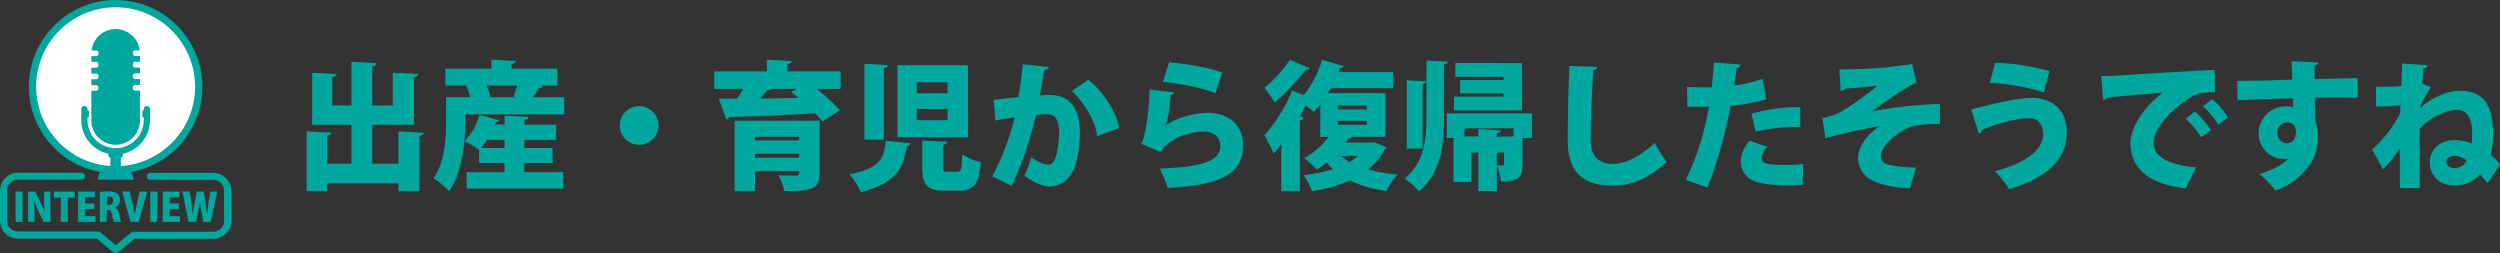 <svg xmlns="http://www.w3.org/2000/svg" viewBox="0 0 687.41 69.67"><rect x="0" y="0" width="687.41" height="69.67" fill="#333333" stroke="none"/><defs><style>.cls-1{fill:#fff;stroke:#00a79e;stroke-miterlimit:10;stroke-width:2px;}.cls-2{fill:#00a79e;}</style></defs><g id="レイヤー_2" data-name="レイヤー 2"><g id="shufu"><g id="レイヤー_27" data-name="レイヤー 27"><circle class="cls-1" cx="31.79" cy="23.85" r="22.85"/><path class="cls-2" d="M37.14,15.39a.62.62,0,0,1-.62-.62v-.31a.62.62,0,0,1,.62-.62h1.29A6.69,6.69,0,0,0,31.79,8h0a6.68,6.68,0,0,0-6.63,5.89h1.29a.62.62,0,0,1,.62.62v.31a.62.62,0,0,1-.62.62H25.11V17h1.34a.62.62,0,0,1,.62.62V18a.62.62,0,0,1-.62.62H25.11v1.62h1.34a.62.62,0,0,1,.62.62v.31a.62.62,0,0,1-.62.62H25.11v1.62h1.34a.62.62,0,0,1,.62.62v.32a.62.62,0,0,1-.62.62H25.11v8.15a6.68,6.68,0,0,0,6.68,6.68h0a6.68,6.68,0,0,0,6.69-6.68V24.92H37.14a.62.62,0,0,1-.62-.62V24a.62.62,0,0,1,.62-.62h1.34V21.74H37.14a.62.62,0,0,1-.62-.62v-.31a.62.62,0,0,1,.62-.62h1.34V18.57H37.14a.62.62,0,0,1-.62-.62v-.32a.62.62,0,0,1,.62-.62h1.34V15.39Z"/><path class="cls-2" d="M31.79,42.48A9.45,9.45,0,0,1,22.35,33v-3a.85.85,0,1,1,1.7,0v3a7.74,7.74,0,0,0,15.48,0v-3a.85.85,0,0,1,1.7,0v3A9.44,9.44,0,0,1,31.79,42.48Z"/><rect class="cls-2" x="30.99" y="40.56" width="1.61" height="4.08" rx="0.8" transform="translate(-10.81 74.39) rotate(-90)"/><rect class="cls-2" x="39.13" y="30.29" width="0.8" height="2.04" rx="0.4" transform="translate(79.06 62.62) rotate(-180)"/><rect class="cls-2" x="23.65" y="30.29" width="0.8" height="2.04" rx="0.4" transform="translate(48.11 62.62) rotate(-180)"/><path class="cls-2" d="M31.79,49.25a1.44,1.44,0,0,1-1.44-1.45V42.28a1.45,1.45,0,1,1,2.89,0V47.8A1.45,1.45,0,0,1,31.79,49.25Z"/><path class="cls-2" d="M36.66,49.41H26.92a3.7,3.7,0,0,1,3.7-3.7H33a3.7,3.7,0,0,1,3.69,3.7Z"/><path class="cls-2" d="M31.79,69.67a1,1,0,0,1-.61-.23l-4.55-3.83H4.93A4.93,4.93,0,0,1,0,60.68V52.43A4.93,4.93,0,0,1,4.93,47.5H22.35a.95.95,0,1,1,0,1.89H4.93a3,3,0,0,0-3,3v8.25a3,3,0,0,0,3,3H27a.91.91,0,0,1,.61.23l4.21,3.54L36,63.94a.93.93,0,0,1,.61-.23h22a3,3,0,0,0,3-3V52.43a3,3,0,0,0-3-3H41.23a.95.95,0,0,1,0-1.89H58.65a4.94,4.94,0,0,1,4.94,4.93v8.25a4.94,4.94,0,0,1-4.94,4.93H37L32.4,69.44A.93.93,0,0,1,31.79,69.67Z"/><path class="cls-2" d="M4.27,52.67h1.9V61H4.27Z"/><path class="cls-2" d="M13.89,61H12l-1.46-3a28,28,0,0,1-1.16-2.75h0c.06,1,.1,2.25.1,3.74V61H7.71V52.67h2l1.43,3a27,27,0,0,1,1.15,2.66h0c-.1-1-.16-2.28-.16-3.67v-2h1.71Z"/><path class="cls-2" d="M20.54,54.34H18.63V61H16.72V54.34H14.83V52.67h5.71Z"/><path class="cls-2" d="M26.24,61H21.49V52.67h4.58v1.59H23.39v1.68h2.54V57.5H23.39v1.94h2.85Z"/><path class="cls-2" d="M31.62,57.13a2,2,0,0,1,1.07,1.57A19,19,0,0,0,33.3,61h-2a11.36,11.36,0,0,1-.51-2c-.18-1-.47-1.29-1.11-1.29h-.37V61H27.45V52.79a14,14,0,0,1,2.26-.17c1.11,0,3.3.12,3.3,2.41a2.22,2.22,0,0,1-1.39,2.06Zm-1.78-.76a1.15,1.15,0,0,0,1.27-1.18A1,1,0,0,0,30,54.06a2.72,2.72,0,0,0-.62,0v2.26Z"/><path class="cls-2" d="M40.5,52.67,38.1,61H35.9l-2.33-8.35h2.1l.79,3.49c.22.94.43,1.9.59,2.91h0c.15-1,.36-2,.57-2.91l.79-3.5Z"/><path class="cls-2" d="M41.31,52.67h1.91V61H41.31Z"/><path class="cls-2" d="M49.5,61H44.75V52.67h4.59v1.59H46.66v1.68H49.2V57.5H46.66v1.94H49.5Z"/><path class="cls-2" d="M59.75,52.67,57.92,61h-2L55.33,58c-.15-.78-.26-1.63-.37-2.64h0c-.16,1-.29,1.84-.46,2.65l-.64,3h-2l-1.72-8.36h2l.48,3.27c.14,1,.26,2,.38,2.93h0c.13-1,.32-1.94.51-2.95l.6-3.25H56L56.53,56c.16,1,.29,1.86.4,2.87h0c.11-1,.24-2,.39-2.93l.5-3.25Z"/><path class="cls-2" d="M109.58,36.13l6.92.38c0,.42-.34.68-1.14.84V52.58h-5.78V50.42H89.94v2.16H84.32V36.13l6.8.34c0,.46-.38.72-1.18.84V45h6.69V34.31H85.84V20l6.72.38c0,.42-.38.68-1.18.84V29h5.25v-12l6.91.38c0,.42-.38.69-1.18.84V29H108V20l7,.34c0,.46-.38.73-1.18.88V34.31H102.36V45h7.22Z"/><path class="cls-2" d="M149.29,23.71c-.15.38-.57.49-1.14.45-.41.8-1,1.71-1.52,2.58h8.51v4.72h-27.2v1.67c0,5.55-.72,14.13-4.44,19.45a22.34,22.34,0,0,0-4.26-3.53c3.15-4.64,3.42-11.36,3.42-16V26.74h6.65a19.41,19.41,0,0,0-1.14-3.15l.3-.07h-6V18.88h12.65V16.41l6.69.34c0,.46-.38.69-1.14.84v1.29h12.61v4.64h-4.67Zm-5.13,21.12v2.51h10.68v4.52H128.32V47.34h10.41V44.83h-7V41.18a37.34,37.34,0,0,0-3.95-2.39,16.79,16.79,0,0,0,4.07-7.22l5.47,1.52c-.12.3-.46.46-.95.46l-.27.72h2.66V31.8l6.57.34c0,.42-.34.68-1.14.84v1.29h8.74v4.18h-8.74v2.24h7.76v4.14Zm-10.22-6.38a24.86,24.86,0,0,1-1.63,2.24h6.42V38.45Zm7.26-11.86c.34-.91.72-2,1-3.07h-8.4a13.54,13.54,0,0,1,1.06,3.07l-.57.15h7.3Z"/><path class="cls-2" d="M181.06,34.5a5.32,5.32,0,1,1-5.32-5.32A5.34,5.34,0,0,1,181.06,34.5Z"/><path class="cls-2" d="M231.14,19.64v4.79h-6.68A46.59,46.59,0,0,1,231,30.32l-4.9,3.07a22.5,22.5,0,0,0-1.94-2.2c-8.73.46-17.63.84-23.7,1a.89.89,0,0,1-.76.64l-2.06-5.7c1.45,0,3.16,0,5,0,.61-.84,1.18-1.79,1.71-2.7h-7.94V19.64h14.44V16.41l6.83.38c0,.42-.34.68-1.13.8v2.05ZM225.37,33.2V47.6c0,4.26-1.9,5-9.69,4.94a17.54,17.54,0,0,0-1.63-4.33c1,.08,2.31.08,3.34.08h1.44c.92,0,.92-.27.92-1.22H207.59v5.51H202V33.2Zm-5.62,4.41H207.59v1h12.16Zm-12.16,5.74h12.16V42.28H207.59ZM219,24.43h-6.92c-.19.3-.57.42-1.14.42-.53.68-1.18,1.44-1.9,2.24,3.35,0,6.92-.12,10.49-.15-.69-.61-1.37-1.14-2-1.64Z"/><path class="cls-2" d="M250.45,39.4c-.07.38-.45.68-1.1.76-1,5.58-2.39,10.1-12.69,12.69a17,17,0,0,0-3.12-4.94c8.82-1.67,9.54-4.64,10-9.2ZM237.69,17.55l6.45.34c0,.42-.34.69-1.1.8V38.41h-5.35Zm9.08.38h19.41V37.76H246.77Zm5.32,4.71v3h8.47v-3Zm0,7.33v3.08h8.47V30Zm1.51,8.67,6.81.34c0,.46-.35.72-1.14.84v6c0,1.25.15,1.4,1.29,1.4h2.62c1.06,0,1.25-.6,1.41-4.78a15.74,15.74,0,0,0,5.09,2.16c-.57,6.2-2,7.83-6,7.83h-4c-4.94,0-6.08-1.71-6.08-6.54Z"/><path class="cls-2" d="M288.41,18.42c-.11.54-.6.73-1.25.84-.34,1.71-.84,4.79-1.25,7,.64-.07,1.9-.15,2.58-.15,6.53,0,8.43,4.64,8.43,10.72v0c-.11,6.46-1.55,14.44-8.47,14.44-1.48,0-3.84-.8-6.8-3a28.88,28.88,0,0,0,1.9-5c2.36,1.6,3.8,2,4.71,2,1.33,0,1.86-1.29,2.36-3.31a31.84,31.84,0,0,0,.6-5.47c0-3.49-1.06-5.09-3.22-5.09a20.85,20.85,0,0,0-3.16.23,97.5,97.5,0,0,1-6.65,19.49l-5.35-2.62A70,70,0,0,0,279,32.25c-1.06.19-3.8.61-5.32.88l-.45-5.7c1.56-.15,4.63-.49,6.8-.76.49-2.77.91-5.85,1.21-9Zm13.3,19c-.72-4.82-4-9.61-7-12.38l4.49-3.12c3.87,2.93,7.82,8.78,8.51,13.26Z"/><path class="cls-2" d="M322.92,25.45a1.07,1.07,0,0,1-1,.61c-.53,5.13-.8,7.33-1.56,8.4h0A24.16,24.16,0,0,1,332,31c5.47,0,9.8,3.08,9.8,8.93,0,7.37-5.36,11.13-20.78,11.7a31.21,31.21,0,0,0-2.13-5.28c12.39-.49,16.64-2.2,16.64-6.31,0-2.24-1.71-3.87-4.6-3.87s-9,1.25-11.85,5.62l-5.32-2.28c.84-.57,2.24-8.21,2.32-14.93Zm-1.45-8.32c4.34.38,10.49,1.29,14.59,2.81l-1.86,5.67c-3.76-1.52-10.45-2.7-14.44-3.12Z"/><path class="cls-2" d="M377.79,39.06l3.42,1.44c-.08.3-.27.38-.5.57a16.32,16.32,0,0,1-4.52,5.51A41.8,41.8,0,0,0,384.28,48a19.18,19.18,0,0,0-3.07,4.52,32.12,32.12,0,0,1-10-2.89,41.94,41.94,0,0,1-10.44,2.93,18.18,18.18,0,0,0-2.4-4.41,40.61,40.61,0,0,0,8.17-1.64,15.27,15.27,0,0,1-1.78-1.82,26.47,26.47,0,0,1-2.7,1.94,25.46,25.46,0,0,0-3.46-3.16,20.69,20.69,0,0,0,6.69-5.81h-2.24V28.68a18.25,18.25,0,0,1-1.79,2.05c-.57-.49-1.41-1.1-2.28-1.71-.49,1-1,2-1.6,2.93l1.14.38a1.17,1.17,0,0,1-1.1.72V52.58h-5.13V39.7c-.68.91-1.4,1.75-2.09,2.51a43.83,43.83,0,0,0-2.54-5,43.1,43.1,0,0,0,7.6-12.31l3.23,1.26a28.07,28.07,0,0,0,5-9.69l6,1.71a1,1,0,0,1-1.06.49L368,19.83h15.05v4.41H365.93c-.22.45-.49.91-.76,1.37h15.77v12h-9.46l.23.08a1,1,0,0,1-1,.42c-.23.38-.49.72-.76,1.1h7ZM360.16,18.77a1,1,0,0,1-1.1.38,68.6,68.6,0,0,1-8.55,9.08,43.9,43.9,0,0,0-2.85-4.07,36,36,0,0,0,7-7.71ZM367.91,29v1.1h7.94V29Zm0,4.22v1.1h7.94v-1.1Zm.8,9.65a14.49,14.49,0,0,0,2.35,1.67,14.58,14.58,0,0,0,2.36-1.67Z"/><path class="cls-2" d="M392.23,16.64l5.89.3c0,.42-.3.65-1.06.76V31.91c0,7.72-.69,15.47-6.84,20.71a21.27,21.27,0,0,0-4-3.5c5.39-4.44,6-10.71,6-17.21Zm-.08,5.74c0,.34-.34.57-1,.68V40.88H386.8V22.07Zm29.11,8.81v6.73H418.6v7.29c0,3.46-.8,4.71-5.89,4.71a16.11,16.11,0,0,0-1.14-4.37v7h-5.09V41.94h-1.94V50h-4.86V37.92h-1.86V31.19Zm-2.74-13.83v13H399.79v-3.8h13.64v-.88H401.5V22h11.93v-.87H400.17v-3.8ZM416.17,37.5V35.29H402.68V37.5h3.8v-2l6.19.34c0,.38-.34.64-1.1.76v1Zm-4.6,4.44v3.54c.61,0,1.33,0,1.6,0s.38-.11.38-.41V41.94Z"/><path class="cls-2" d="M439.23,18.39c-.07.45-.41.79-1.13.91-.35,5.36-.73,13.68-.73,19.22,0,4.49,2.32,6.54,6,6.54,3.34,0,7.29-1.75,11.62-5.78a42,42,0,0,0,3.27,5.25c-4.86,4.56-9.73,6.53-14.93,6.53-9.12,0-12.27-4.9-12.27-12.5,0-5.24.22-15.92.49-20.44Z"/><path class="cls-2" d="M485.67,27.32a47.23,47.23,0,0,1-9.8,1.74,128.45,128.45,0,0,1-6.35,22.5l-6-2.09a72.75,72.75,0,0,0,6.34-20.1c-.53,0-3.07,0-3.72,0s-1.56,0-2.17,0l-.11-5.47c1.22.07,3.19.11,5,.11.57,0,1.18,0,1.78,0,.27-2.09.5-4.67.65-6.84l7.29.61a1.2,1.2,0,0,1-1.06,1c-.15,1.25-.45,3.31-.68,4.71a38.09,38.09,0,0,0,7.79-1.82Zm10,23.51c-1.06.08-2.43.16-3.84.16a40.05,40.05,0,0,1-7.79-.65c-3.72-.8-5.43-3.27-5.39-6a9,9,0,0,1,2.43-5.66l4.94,1.75a4.42,4.42,0,0,0-1.63,2.92c0,1.71,1.63,2,6.57,2a45.68,45.68,0,0,0,4.86-.23ZM481.57,31.27A49.07,49.07,0,0,1,495,29.44l0,5.51a47.11,47.11,0,0,0-12.27,1.26Z"/><path class="cls-2" d="M505.74,19.07c1.25,0,2.62,0,4.78-.08a108.23,108.23,0,0,0,15.24-1.4L527,22.83a6.18,6.18,0,0,0-1.36.5,129.42,129.42,0,0,0-10.91,7.29,125.89,125.89,0,0,1,18.7-2.05l0,5.55a29.25,29.25,0,0,0-8,.76c-3.27,1.1-8.25,5-8.25,8.09a2.25,2.25,0,0,0,1.75,2.24,35.23,35.23,0,0,0,7.94.84l-1.71,5.7c-4.44-.12-9-1.07-11.47-2.78a7.2,7.2,0,0,1-2.81-5.39c0-4.26,3.87-7.37,5.85-8.86-5,.8-9.92,2-14.82,3.27l-.8-5.55a16.47,16.47,0,0,0,5.17-1.74,81.23,81.23,0,0,0,10-7.18c-2.66.41-7.64.79-8.59.79a2.42,2.42,0,0,1-1.56.61Z"/><path class="cls-2" d="M542,30.09c6-1.6,13.22-3.19,16.37-3.19,4.91,0,9.92,2.35,9.92,9.5,0,7.59-5.47,12.38-15.81,15.65a28.15,28.15,0,0,0-4-5c9.24-2.28,13.3-6.27,13.3-10.11,0-2.77-1.4-4.41-3.84-4.41-3.34,0-7.9,1.14-13,3.19.07.38-.42.84-.84,1Zm6.61-12.84a62.21,62.21,0,0,1,14.93,2.31L562,25.38a63.84,63.84,0,0,0-14.89-2.62Z"/><path class="cls-2" d="M577.75,20.89c1.18,0,3.11,0,4.14-.11,4.86-.3,19.91-1.22,27.05-1.6l.11,6.2c-3.64-.08-5.39.26-8.43,2.51-3.46,2.46-8.44,7.29-8.44,11.36,0,3.87,3.88,6,11.67,6.76L601,51.78c-10.83-1.17-15.2-6-15.2-12.46,0-4.29,3.8-10.07,8.89-13.87-5,.46-12.61,1.07-15.38,1.41-.08.3-.61.57-1,.65Zm25.76,9.77a23.76,23.76,0,0,1,4.37,5.09l-2.62,2A27.17,27.17,0,0,0,601,32.63Zm4.71-3.42a20,20,0,0,1,4.37,5L610,34.31a27.2,27.2,0,0,0-4.25-5.1Z"/><path class="cls-2" d="M615.14,22.26c2.28-.07,5.7-.07,8.7-.15,1.71-.08,4.1-.15,6.46-.23,0,0-.08-3.19-.23-5.05l7.41.34a1.31,1.31,0,0,1-1.06.87c0,.54,0,3.12,0,3.73,5.13-.15,10.14-.27,11.85-.31v5.4c-1.22,0-3-.08-5-.08s-4.37,0-6.8.12c0,1,.19,5.7.19,6.27a14.08,14.08,0,0,1,.61,4.52,13.3,13.3,0,0,1-1,5.62,18.51,18.51,0,0,1-10.64,9.08,28,28,0,0,0-4.33-4.52c3.31-1.06,6.35-2.51,7.87-4.26a6.22,6.22,0,0,1-1.18.12,7,7,0,0,1-6.95-7,7.44,7.44,0,0,1,7.56-7.49,7,7,0,0,1,1.93.27c0-.34-.07-2.09-.07-2.47-3.38.08-14.1.46-15.2.5Zm16.15,14.25c0-1.6-.57-2.85-2.4-2.85a2.73,2.73,0,0,0-2.66,3,2.67,2.67,0,0,0,2.55,2.74C630.37,39.36,631.29,38.18,631.29,36.51Z"/><path class="cls-2" d="M653.29,23.86c2.36,0,4.56,0,7-.23,0-.87.19-5.21.19-6.19l7,.49c-.07.38-.34.72-1.06.84-.19,1.4-.34,3-.46,4.21l2.47,1c-1.1,1.48-3,5-3,5.66,3.65-3,7.41-4.67,11-4.67,6.27,0,9.08,3.76,9.08,11.66a24.34,24.34,0,0,1-.64,5.93,18.66,18.66,0,0,1,2.58,2.62L684,50.38A28.43,28.43,0,0,0,681.9,48a9.14,9.14,0,0,1-7.07,3c-4,0-6.72-2.63-6.72-6.35S671,38.52,675,38.52a12.33,12.33,0,0,1,4.6.95,22.11,22.11,0,0,0,.15-2.85c0-4-1.26-6.42-4.3-6.42-2.73,0-7.29,2.13-10.14,5.21V42.1c0,3.68,0,7.48.08,9.57h-5.51V40.61a26.48,26.48,0,0,1-4.64,5.89l-3-5.39a34.42,34.42,0,0,0,7.75-10c0-.69,0-1.41.08-2.17a53.56,53.56,0,0,1-6.73.34Zm24.89,20.29a5.12,5.12,0,0,0-3.23-1.3c-1.48,0-2.28.73-2.28,1.64s.87,1.75,2.28,1.75A3.5,3.5,0,0,0,678.18,44.15Z"/></g></g></g></svg>